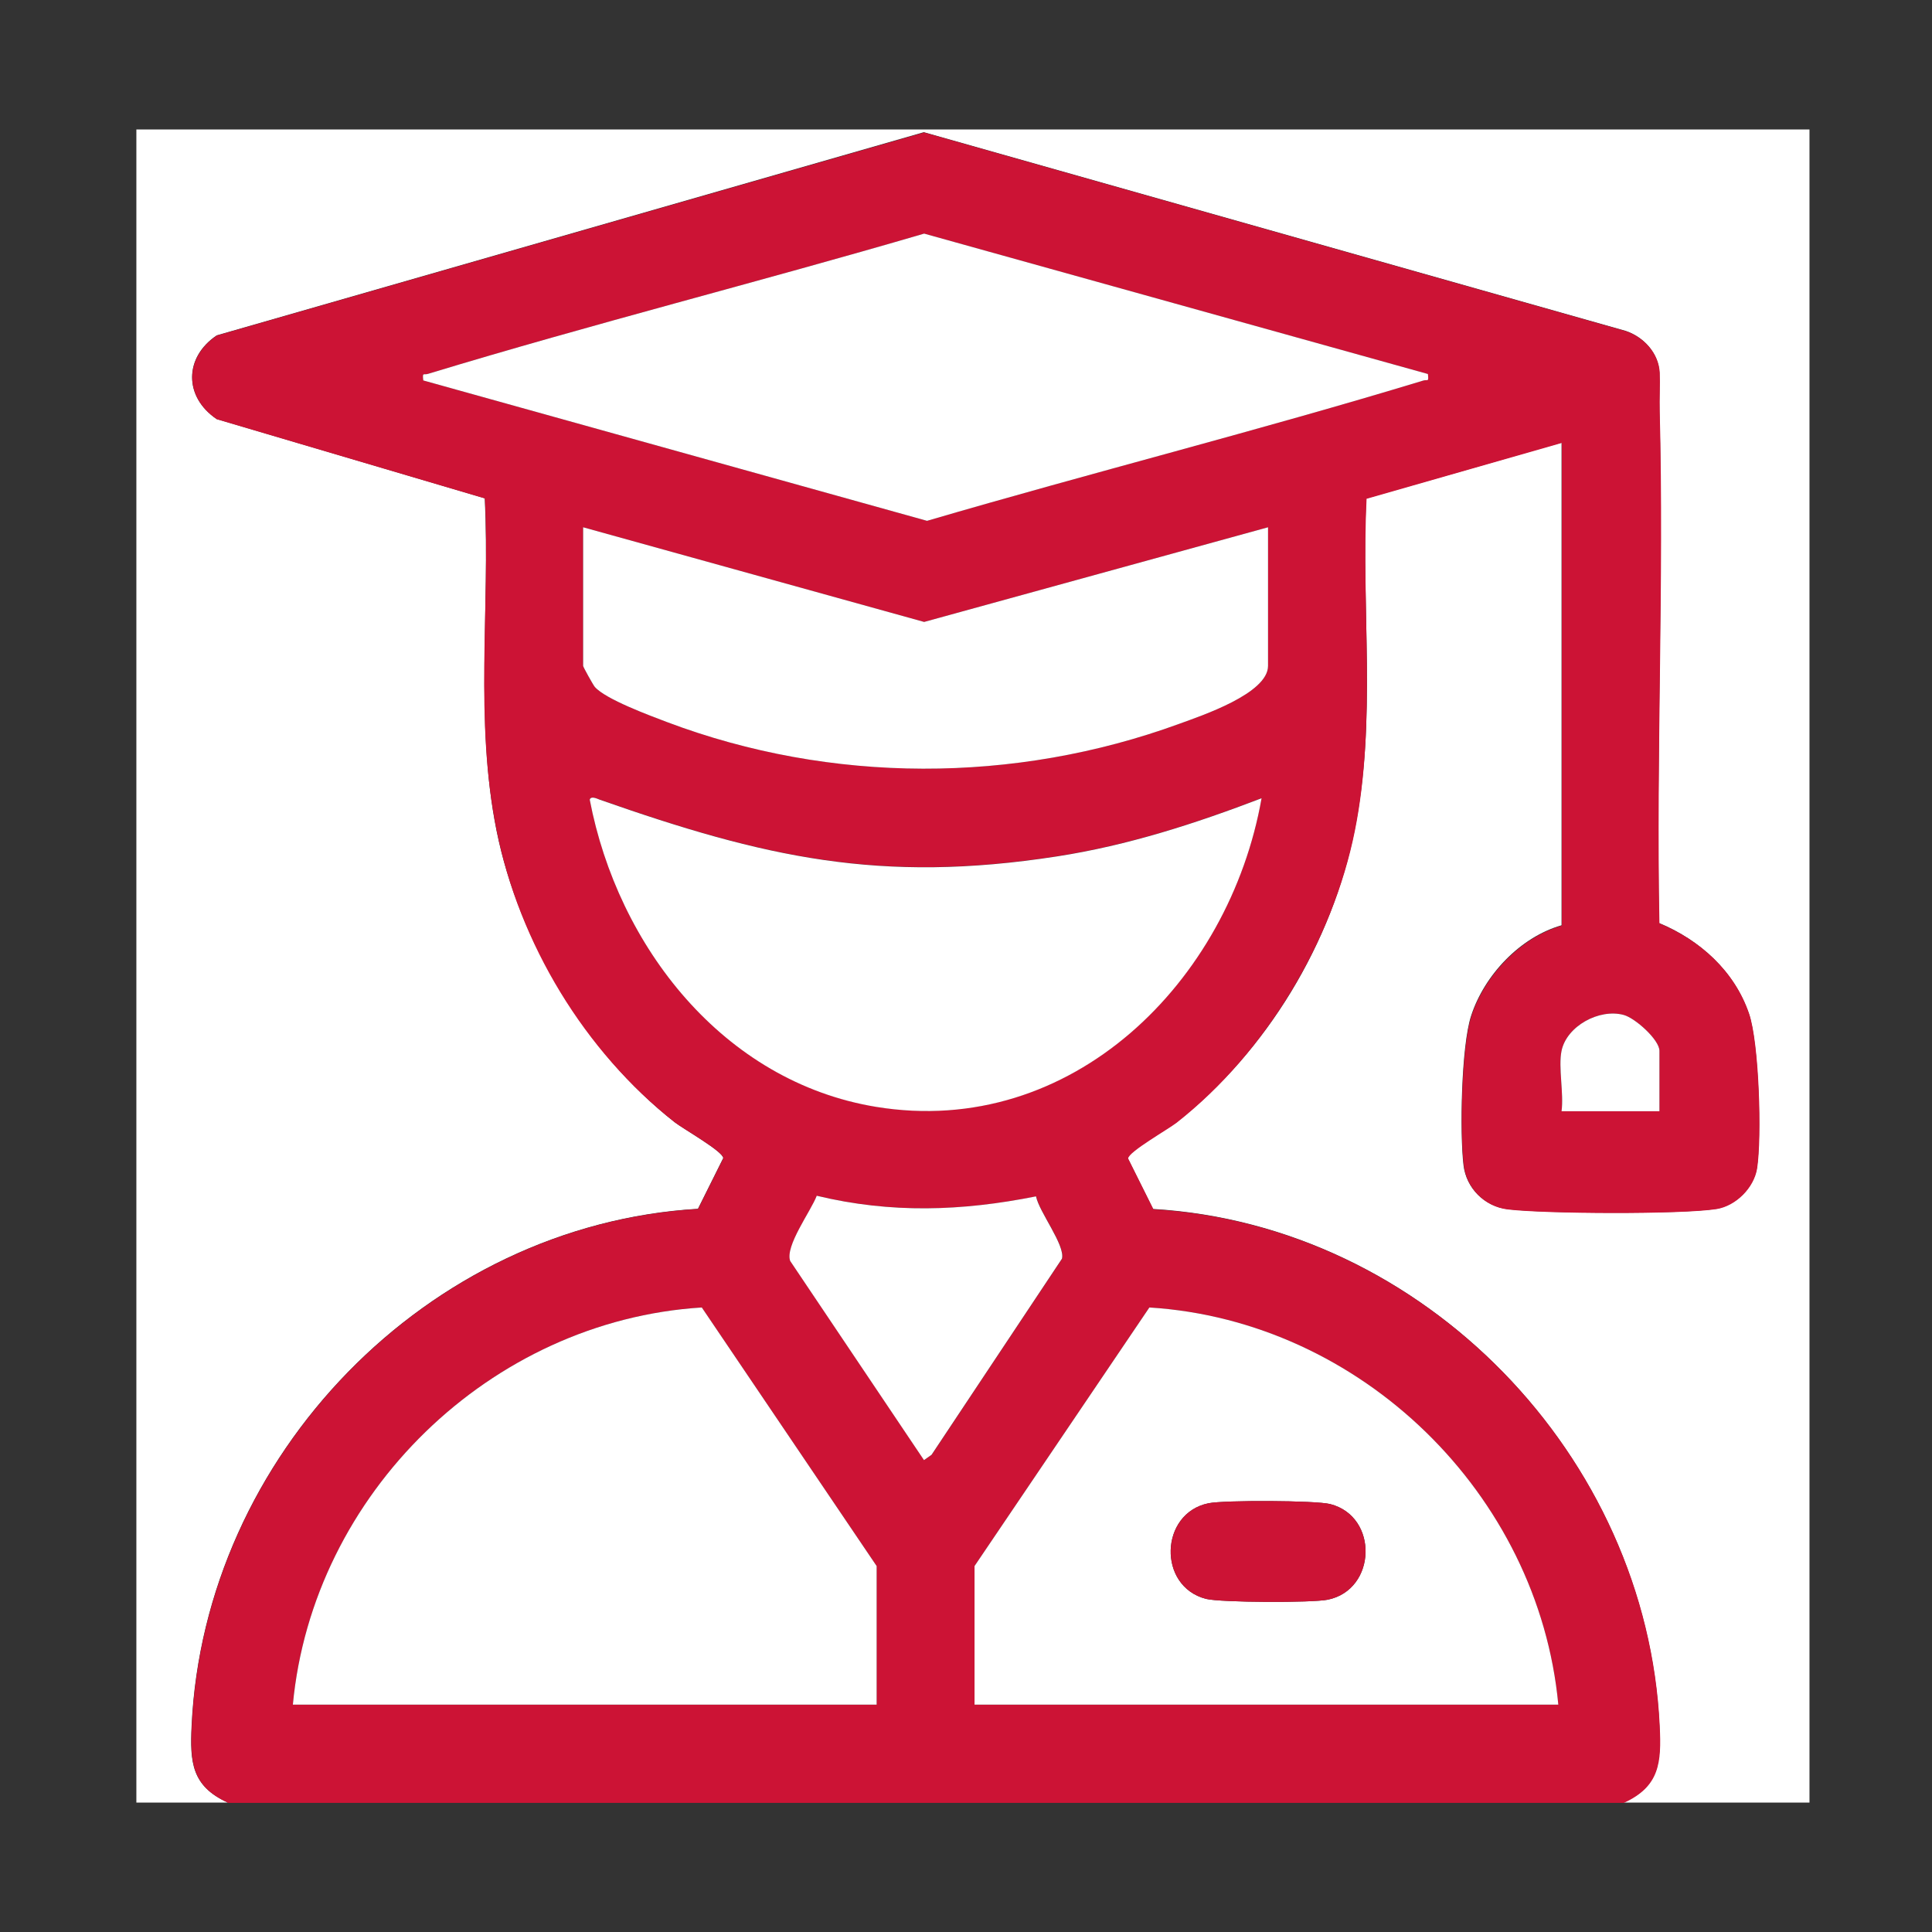 <?xml version="1.0" encoding="UTF-8"?> <svg xmlns="http://www.w3.org/2000/svg" id="Calque_1" data-name="Calque 1" viewBox="0 0 120 120"><rect x="0" y="0" width="120" height="120" fill="#333333" stroke="none"/><defs><style> .cls-1 { fill: #fff; } .cls-2 { fill: #cc1335; } </style></defs><path class="cls-1" d="M14.14,111.96h-5.67V8.04h103.92v103.92h-11.55c2.23-1.02,2.33-2.5,2.23-4.76-.78-16.78-14.64-31.11-31.45-32.11l-1.57-3.15c0-.42,2.48-1.81,3.02-2.23,5.61-4.41,9.65-11.1,11.06-18.11s.4-13.82.73-20.64l12.13-3.47v29.98c-2.58.74-4.8,3.1-5.62,5.63-.61,1.88-.71,7.25-.47,9.27.17,1.43,1.3,2.56,2.73,2.73,2.28.28,10.77.33,12.96-.02,1.21-.19,2.34-1.32,2.53-2.53.3-1.94.13-7.77-.5-9.61-.91-2.64-3.05-4.56-5.57-5.61-.2-10.58.29-21.2.02-31.78-.02-.82.03-1.69,0-2.42-.06-1.21-.99-2.21-2.1-2.58l-43.59-12.34L13.46,20.83c-2.04,1.37-2.04,3.83,0,5.2l16.65,4.92c.33,6.82-.62,13.93.73,20.64s5.45,13.7,11.06,18.11c.54.42,3.01,1.82,3.02,2.23l-1.57,3.15c-16.81,1-30.67,15.33-31.45,32.11-.11,2.26,0,3.74,2.23,4.76Z"></path><path class="cls-2" d="M14.14,111.96c-2.23-1.02-2.33-2.5-2.23-4.76.78-16.78,14.64-31.11,31.45-32.11l1.57-3.15c0-.42-2.48-1.81-3.02-2.23-5.61-4.41-9.65-11.1-11.06-18.11s-.4-13.82-.73-20.64l-16.65-4.92c-2.04-1.37-2.04-3.83,0-5.2l43.93-12.61,43.59,12.34c1.11.37,2.04,1.37,2.1,2.58.03.72-.02,1.6,0,2.42.27,10.58-.22,21.2-.02,31.78,2.53,1.05,4.67,2.97,5.57,5.61.63,1.83.8,7.67.5,9.61-.19,1.21-1.32,2.34-2.53,2.53-2.19.34-10.67.3-12.96.02-1.43-.17-2.56-1.31-2.73-2.73-.25-2.02-.14-7.39.47-9.27.82-2.52,3.03-4.88,5.62-5.63v-29.98l-12.13,3.47c-.33,6.82.62,13.93-.73,20.64s-5.45,13.7-11.06,18.11c-.54.42-3.01,1.82-3.02,2.23l1.57,3.15c16.81,1,30.67,15.33,31.45,32.11.11,2.26,0,3.74-2.23,4.76H14.14ZM88.69,23.23l-31.29-8.72c-10.24,3-20.6,5.61-30.81,8.71-.29.09-.36-.13-.3.41l31.29,8.72c10.24-3,20.6-5.61,30.81-8.71.29-.09.36.13.3-.41ZM78.76,32.75l-21.36,5.88-21.18-5.88v8.61c0,.07.62,1.19.72,1.3.66.77,3.44,1.79,4.49,2.19,10.18,3.83,21.59,3.84,31.81.11,1.37-.5,5.52-1.88,5.52-3.6v-8.61ZM78.36,49.57c-4.13,1.58-8.3,2.93-12.69,3.61-11.02,1.71-18.22.06-28.42-3.52-.18-.06-.54-.24-.62,0,1.74,9.1,8.28,17.52,17.79,19.08,12.16,1.99,21.94-7.8,23.94-19.18ZM96.99,65.27c-.21,1.02.15,2.65,0,3.75h6.08v-3.75c0-.69-1.51-2.04-2.22-2.23-1.52-.41-3.54.69-3.86,2.23ZM64.35,74.31c-4.62.92-9,1.07-13.61-.04-.37.97-1.99,3.12-1.65,4.05l8.31,12.37.47-.33,8.1-12.18c.21-.84-1.42-2.9-1.61-3.87ZM54.45,105.88v-8.61l-10.86-16.06c-13.14.82-24.17,11.58-25.4,24.67h36.26ZM96.79,105.88c-1.23-13.09-12.26-23.85-25.4-24.67l-10.86,16.06v8.61h36.26Z"></path><path class="cls-1" d="M54.45,105.88H18.19c1.23-13.09,12.26-23.85,25.4-24.67l10.86,16.06v8.61Z"></path><path class="cls-1" d="M96.79,105.88h-36.26v-8.61l10.86-16.06c13.14.82,24.17,11.58,25.4,24.67ZM75.06,93.37c-3.04.62-3.17,5.17-.15,5.94.91.23,6.59.25,7.56.05,3.04-.62,3.17-5.17.15-5.94-.91-.23-6.6-.25-7.56-.05Z"></path><path class="cls-1" d="M88.69,23.23c.06.54-.01.32-.3.41-10.2,3.1-20.57,5.71-30.81,8.71l-31.29-8.72c-.06-.54.01-.32.3-.41,10.2-3.1,20.57-5.71,30.81-8.71l31.29,8.72Z"></path><path class="cls-1" d="M78.36,49.57c-2,11.38-11.78,21.17-23.94,19.18-9.51-1.56-16.05-9.98-17.79-19.08.07-.25.44-.07.62,0,10.2,3.58,17.4,5.23,28.42,3.52,4.39-.68,8.56-2.03,12.69-3.61Z"></path><path class="cls-1" d="M78.76,32.75v8.61c0,1.72-4.15,3.1-5.52,3.6-10.22,3.73-21.62,3.73-31.81-.11-1.05-.4-3.83-1.42-4.49-2.19-.1-.12-.72-1.23-.72-1.3v-8.61l21.18,5.88,21.36-5.88Z"></path><path class="cls-1" d="M64.35,74.31c.19.97,1.82,3.03,1.61,3.87l-8.1,12.18-.47.33-8.31-12.37c-.33-.93,1.28-3.08,1.65-4.05,4.61,1.11,9,.96,13.61.04Z"></path><path class="cls-1" d="M96.99,65.27c.32-1.54,2.34-2.64,3.86-2.23.71.19,2.22,1.54,2.22,2.23v3.75h-6.08c.15-1.1-.21-2.73,0-3.75Z"></path><path class="cls-2" d="M75.06,93.37c.96-.2,6.64-.18,7.56.05,3.02.77,2.89,5.32-.15,5.94-.96.2-6.64.18-7.56-.05-3.02-.77-2.88-5.32.15-5.94Z"></path></svg> 